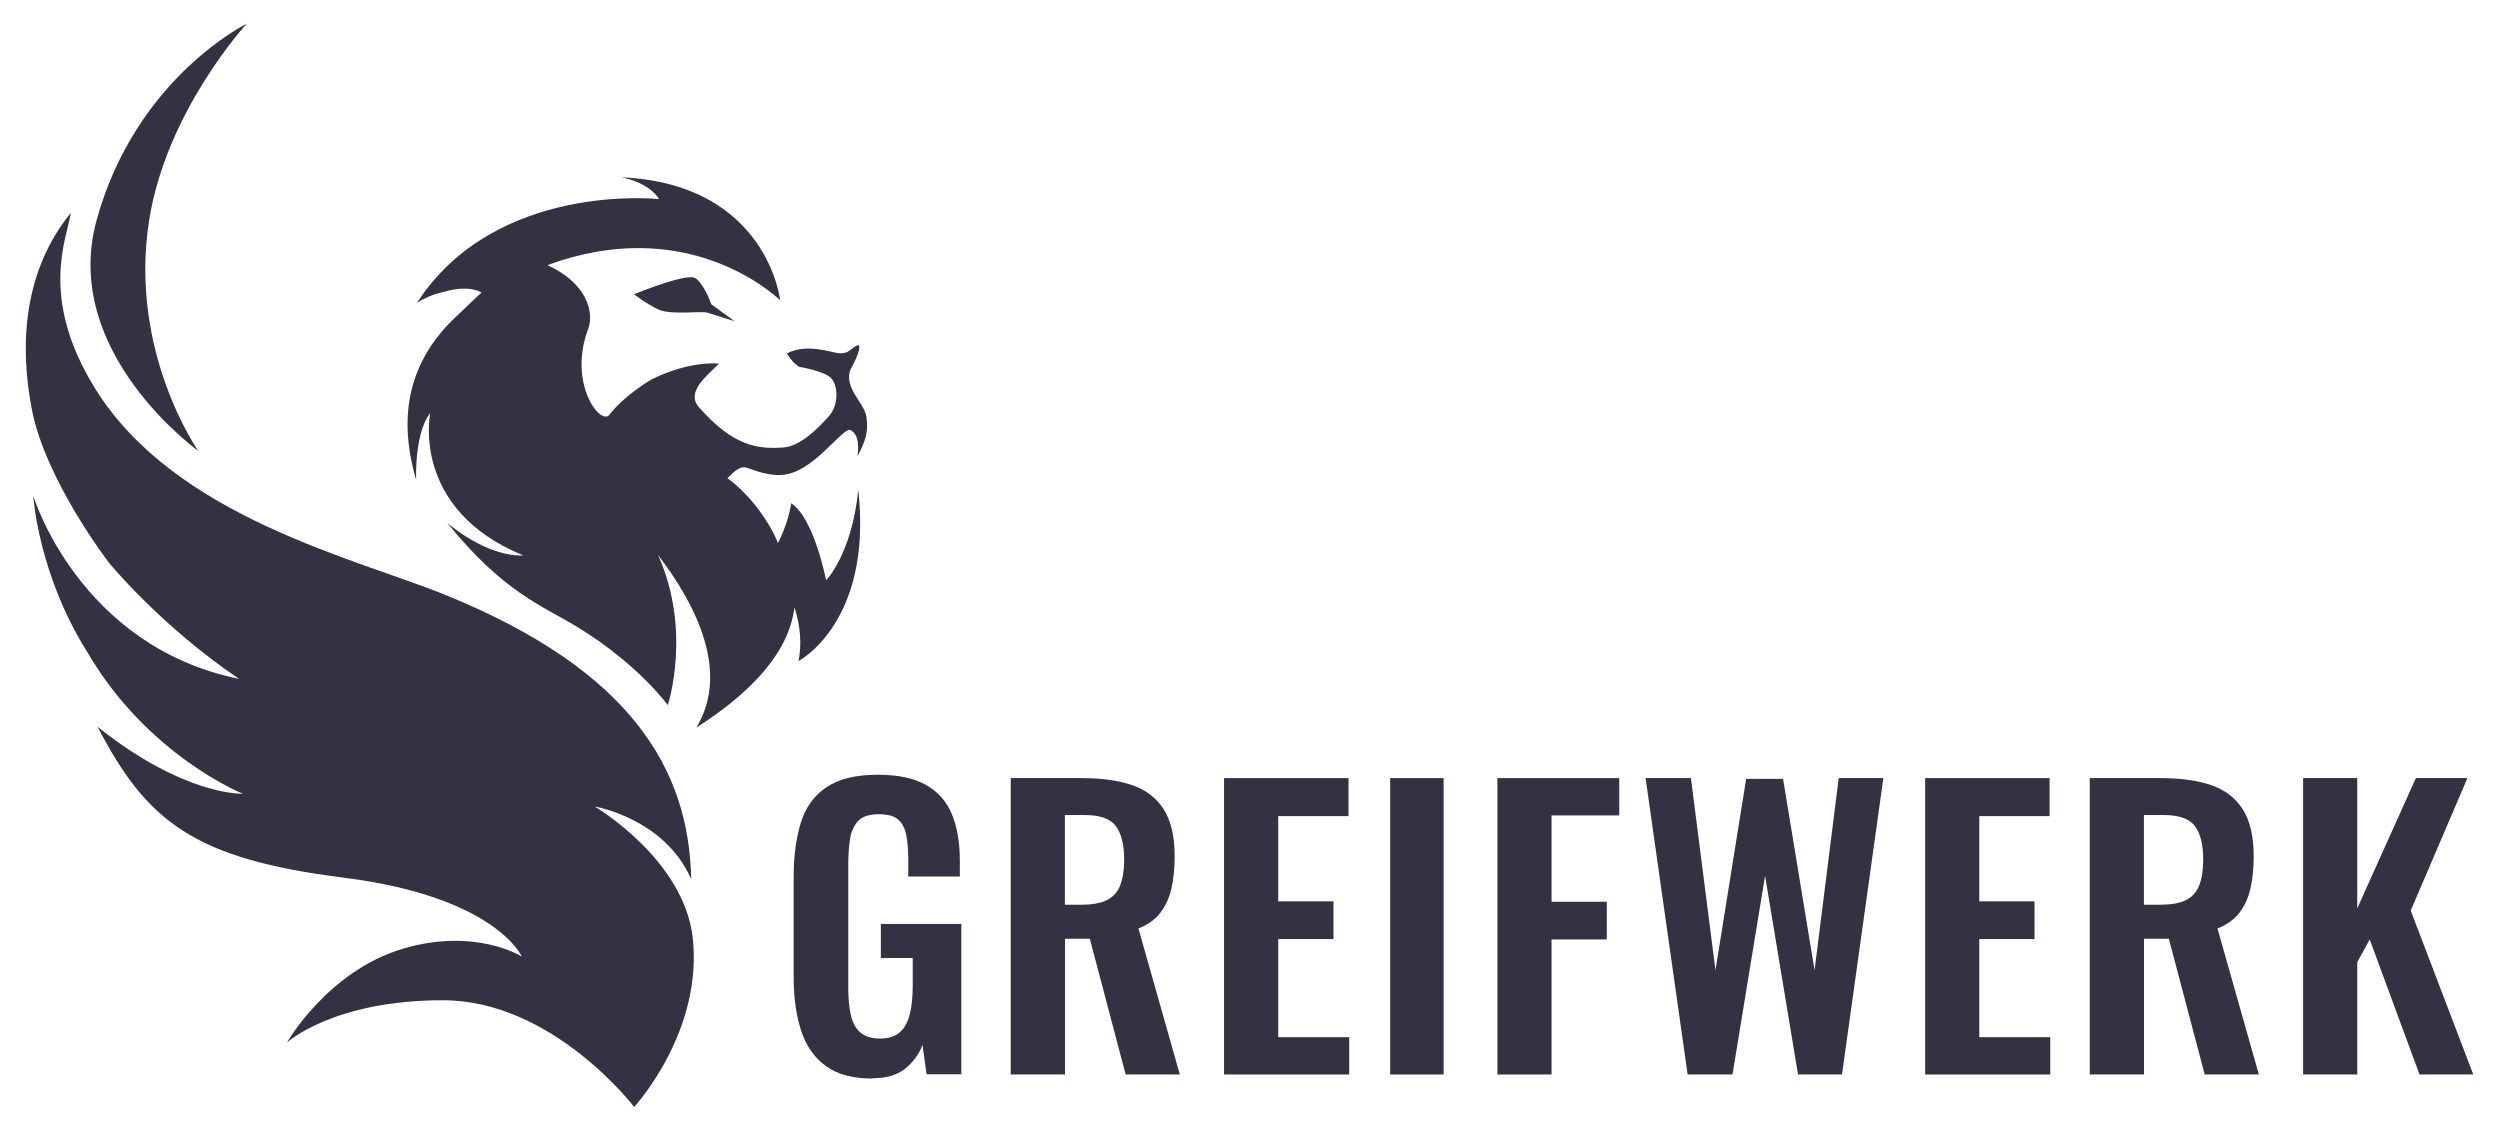 <?xml version="1.0" encoding="UTF-8"?> <svg xmlns="http://www.w3.org/2000/svg" id="Ebene_1" data-name="Ebene 1" viewBox="0 0 252.54 114.39"><defs><style> .cls-1 { fill: #333243; stroke-width: 0px; } </style></defs><g><path class="cls-1" d="m20.03,45.55s-7.02-9.97-4.98-23.2c1.72-11.14,9.88-19.96,9.88-19.96,0,0-11.24,5.49-15.18,19.89-3.64,13.31,10.27,23.26,10.27,23.26Z"></path><path class="cls-1" d="m69.82,88.8c-.22-11.14-6.11-21.09-24.82-28.7-9.11-3.7-27.34-7.87-35.39-20.85-5.68-9.16-2.87-15.09-2.46-17.74-4.76,5.86-5.22,13.28-3.92,19.91,1.4,7.14,7.78,15.43,7.78,15.43,0,0,5.21,6.37,13.14,11.73C7.95,65.26,3.36,50.09,3.36,50.09c0,0,.49,7.92,5.48,15.81,6.08,10.43,15.69,14.28,15.69,14.28,0,0-5.87.26-14.67-6.76,4.97,9.56,9.69,13.33,24.87,15.24,15.38,1.94,17.98,7.97,17.98,7.97,0,0-4.66-2.97-11.99-.8-7.63,2.26-11.73,9.48-11.73,9.48,0,0,4.65-4.27,15.75-4.27s19.32,10.78,19.32,10.78c0,0,6.96-7.54,5.92-17.06-.88-7.99-9.91-13.29-9.91-13.29,0,0,7.04,1.17,9.75,7.33Z"></path><path class="cls-1" d="m83.45,58.63s-1.19-6.26-3.53-7.8c-.2,1.76-1.36,4.21-1.36,4s-1.68-4.02-5.08-6.53c.95-.95,1.25-1.06,1.65-1.1.4-.04,2.09.92,3.92.77,3.04-.24,5.76-4.43,6.78-4.56,1.04.44.87,1.99.8,2.67.79-1.52,1.11-2.44.9-3.94-.2-1.49-2.4-2.99-1.58-4.89,0,0,1.09-1.9.81-2.38-.75.07-.88,1.09-2.38.75s-3.19-.75-4.89.07c.47.88,1.22,1.36,1.22,1.36,0,0,2.44.41,3.19,1.09s.88,2.71-.14,3.87c-1.02,1.15-2.85,3.06-4.61,3.19-2.57.19-5.06-.09-8.55-4.07-1.33-1.52.75-3.12,2.04-4.41-3.53-.2-6.85,1.63-6.85,1.63,0,0-2.71,1.56-4.21,3.53-.92,1.21-4.25-3.19-2.15-8.69.55-1.54,0-4.51-4.13-6.41,13.89-5.11,22.62,2.72,23.51,3.55,0,0-1.29-11.76-16.03-12.42,2.97.6,3.79,2.2,3.79,2.2,0,0-16.49-1.8-24.44,10.47.62-.39,1.57-.85,2.61-1.07,2.72-.82,3.9.05,3.9.05,0,0-.97.88-2.94,2.78-4.64,4.6-5.42,10.1-3.67,16.12-.07-5.23,1.43-6.72,1.43-6.72,0,0-2.03,9.68,9.41,14.37-3.81.15-7.71-3.31-7.71-3.31,5.7,7.05,9.6,8.37,13.12,10.51,6.2,3.78,9.18,7.92,9.18,7.92,0,0,2.47-7.5-.99-15.17,3.39,4.41,7.46,11.54,3.87,17.44,5.43-3.46,9.36-7.53,9.91-12.15,1.02,3.05.41,5.43.41,5.43,0,0,7.53-3.91,6.04-17.3-.65,6.52-3.26,9.16-3.26,9.16Z"></path><path class="cls-1" d="m70.26,28.1c-.61-.34-2.79.27-6.22,1.62,1.11.84,1.97,1.32,2.51,1.56,1.25.56,4.19.12,4.89.3l2.78.88-2.37-1.72c-.25-.74-.87-2.09-1.58-2.64Z"></path></g><g><path class="cls-1" d="m88.12,108.95c-1.97,0-3.54-.42-4.69-1.26-1.16-.84-1.99-2.03-2.5-3.57-.5-1.54-.76-3.36-.76-5.45v-10.05c0-2.14.25-3.99.74-5.55s1.36-2.74,2.61-3.57,2.96-1.24,5.16-1.24c2.05,0,3.67.35,4.88,1.04,1.21.69,2.08,1.68,2.61,2.98.53,1.29.79,2.87.79,4.71v1.55h-5.21v-1.7c0-.96-.07-1.79-.2-2.48-.14-.69-.41-1.21-.81-1.57s-1.07-.54-1.98-.54c-.96,0-1.66.23-2.09.7-.43.47-.7,1.08-.81,1.85-.11.76-.17,1.6-.17,2.51v12.53c0,1.04.09,1.94.26,2.7.17.76.49,1.35.96,1.76.47.41,1.13.61,2,.61s1.56-.22,2.03-.67c.47-.44.79-1.06.98-1.85.19-.79.28-1.72.28-2.81v-2.81h-3.22v-3.44h8.13v15.19h-3.51l-.41-2.96c-.39.99-.99,1.79-1.79,2.42-.8.63-1.89.94-3.27.94Z"></path><path class="cls-1" d="m102.1,108.54v-29.94h7.17c2.02,0,3.73.24,5.12.72,1.39.48,2.45,1.3,3.18,2.46.73,1.16,1.09,2.74,1.09,4.73,0,1.21-.11,2.29-.33,3.25s-.6,1.78-1.13,2.46c-.53.68-1.26,1.2-2.2,1.57l4.18,14.75h-5.47l-3.62-13.71h-2.51v13.71h-5.47Zm5.47-17.15h1.7c1.06,0,1.9-.15,2.53-.46.63-.31,1.08-.8,1.35-1.48s.41-1.55.41-2.61c0-1.5-.28-2.63-.83-3.38s-1.61-1.13-3.16-1.13h-2v9.06Z"></path><path class="cls-1" d="m123.65,108.54v-29.94h12.57v3.84h-7.1v8.61h5.58v3.81h-5.58v9.91h7.17v3.77h-12.64Z"></path><path class="cls-1" d="m140.43,108.54v-29.94h5.4v29.94h-5.4Z"></path><path class="cls-1" d="m151.26,108.54v-29.94h12.31v3.77h-6.84v8.72h5.58v3.81h-5.58v13.64h-5.47Z"></path><path class="cls-1" d="m170.48,108.54l-4.25-29.94h4.58l2.48,19.41,3.1-19.33h3.73l3.18,19.33,2.44-19.41h4.51l-4.18,29.94h-4.44l-3.33-20.07-3.29,20.07h-4.55Z"></path><path class="cls-1" d="m194.47,108.54v-29.94h12.57v3.84h-7.1v8.61h5.58v3.81h-5.58v9.91h7.17v3.77h-12.64Z"></path><path class="cls-1" d="m211.1,108.54v-29.94h7.17c2.02,0,3.73.24,5.12.72,1.39.48,2.45,1.3,3.18,2.46.73,1.16,1.09,2.74,1.09,4.73,0,1.21-.11,2.29-.33,3.25s-.6,1.78-1.13,2.46c-.53.68-1.26,1.2-2.2,1.57l4.18,14.75h-5.47l-3.62-13.71h-2.51v13.71h-5.47Zm5.47-17.15h1.7c1.06,0,1.9-.15,2.53-.46.63-.31,1.08-.8,1.35-1.48s.41-1.55.41-2.61c0-1.5-.28-2.63-.83-3.38s-1.61-1.13-3.16-1.13h-2v9.06Z"></path><path class="cls-1" d="m232.65,108.54v-29.94h5.47v13.16l5.92-13.16h5.21l-5.73,13.38,6.32,16.56h-5.43l-5.03-13.64-1.26,2.29v11.35h-5.47Z"></path></g></svg> 
